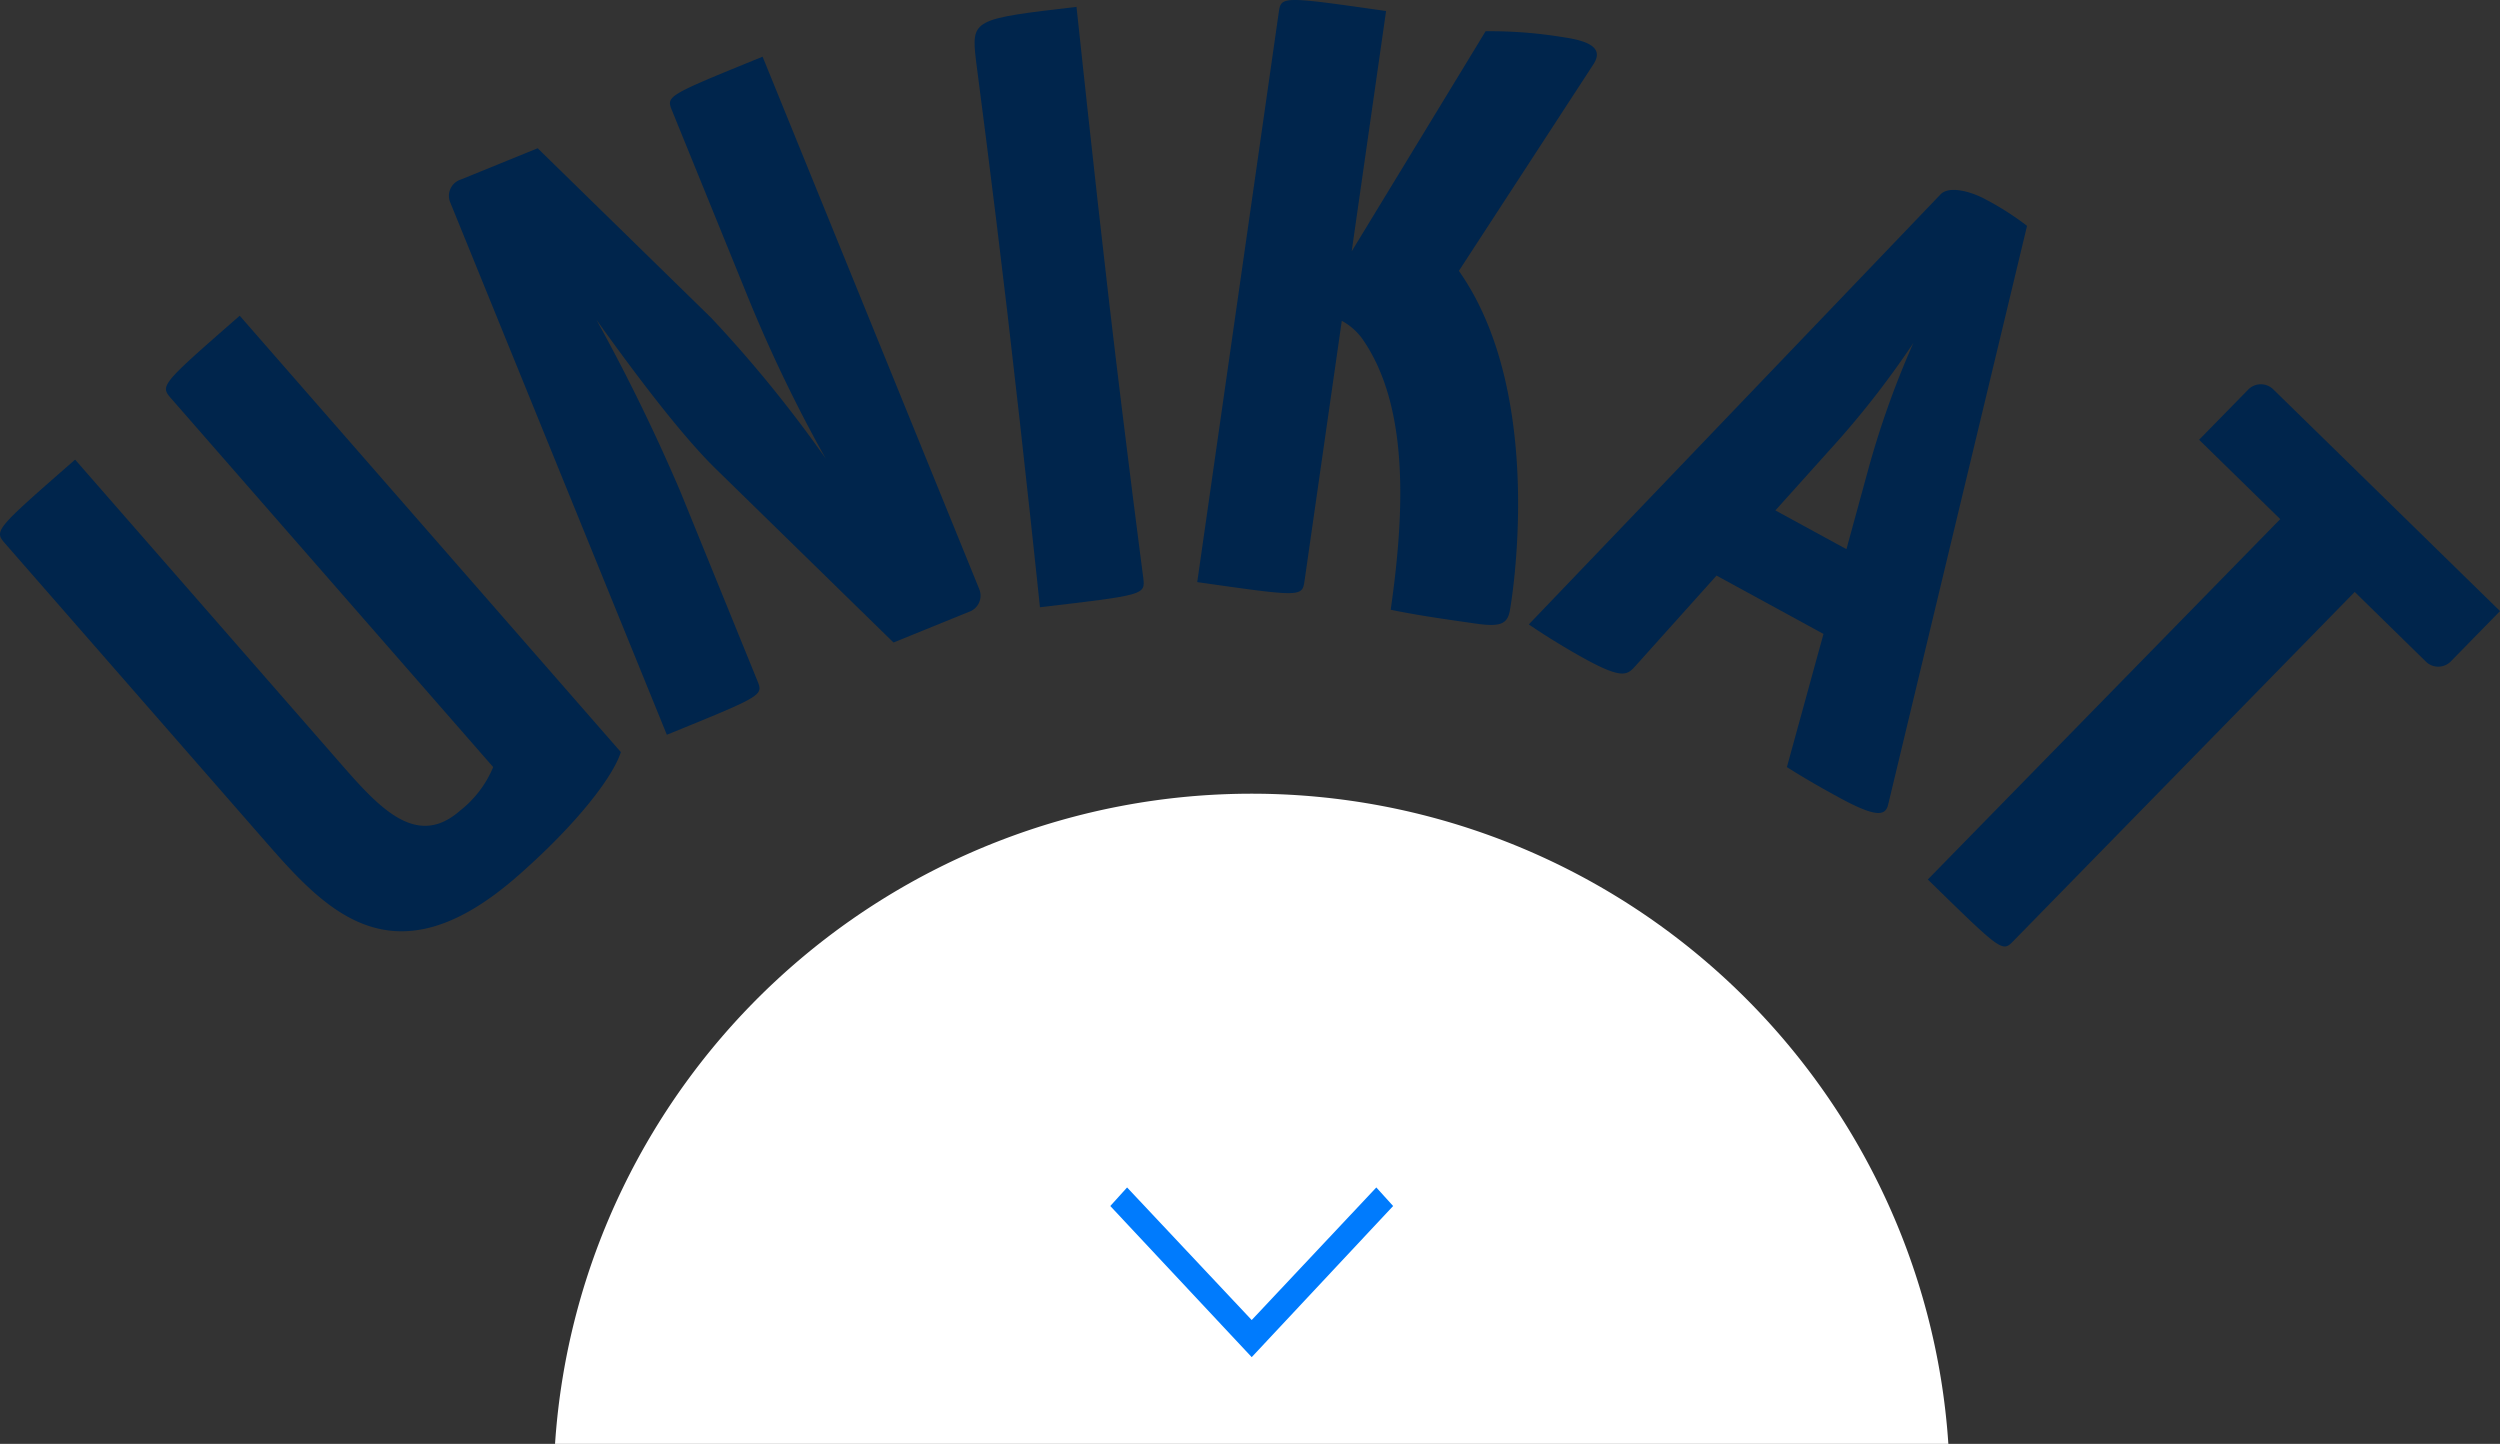 <svg xmlns="http://www.w3.org/2000/svg" width="261.362" height="150.949" viewBox="0 0 261.362 150.949">
  <rect x="0" y="0" width="261.362" height="150.949" fill="#333333" stroke="none"/>
  <defs>
    <style>
      .cls-1 {
        fill: #00254c;
      }

      .cls-2 {
        fill: #fff;
      }

      .cls-3 {
        fill: #007bfd;
      }
    </style>
  </defs>
  <g id="Group_10" data-name="Group 10" transform="translate(-817.141 -899.051)">
    <g id="Group_8" data-name="Group 8" transform="translate(771.089 886.234)">
      <path id="Path_1" data-name="Path 1" class="cls-1" d="M81.246,77.121c4.189,4.8,8.187,9.519,12.872,5.426a11.273,11.273,0,0,0,3.493-4.579L63.988,39.48c-1.224-1.4-1.224-1.4,7.125-8.7L110.959,76.4c-.825,2.6-4.625,7.566-10.849,13.006-13.106,11.456-20.146,3.4-26.6-3.993L46.631,54.647c-1.22-1.4-1.22-1.4,7.274-8.823Z" transform="translate(0 15.044)"/>
      <path id="Path_2" data-name="Path 2" class="cls-1" d="M99.592,59.229c-3.816-3.7-8.929-10.587-12.58-15.687A197.052,197.052,0,0,1,95.8,61.535l8,19.652c.665,1.641.847,1.565-9.424,5.745L71.72,31.249a1.789,1.789,0,0,1,1.135-2.37l8.016-3.265L99.006,43.338a133.4,133.4,0,0,1,11.966,14.7,152.022,152.022,0,0,1-8.244-17.166L94.964,21.788c-.667-1.639-.847-1.564,9.422-5.745l22.66,55.686A1.793,1.793,0,0,1,125.91,74.1l-7.838,3.188Z" transform="translate(21.391 2.701)"/>
      <path id="Path_3" data-name="Path 3" class="cls-1" d="M104.94,45.212c-1.532-13.085-3.287-26.411-3.287-26.411-.5-4.3-.311-4.327,10.509-5.593,0,0,1.872,17.677,3.4,30.762,1.817,15.544,3.585,28.96,3.585,28.96.206,1.756.108,1.766-10.807,3.044C108.345,75.975,106.759,60.758,104.94,45.212Z" transform="translate(46.432 0.327)"/>
      <path id="Path_4" data-name="Path 4" class="cls-1" d="M122.691,14.154c.25-1.751.25-1.751,11.226-.184l-3.594,25.122,14-23.009a47.02,47.02,0,0,1,8.07.617c2.789.4,4.255,1.145,3.235,2.785l-14.1,21.651c9.313,13.212,5.359,35.334,5.359,35.334-.222,1.576-.961,1.916-3.561,1.545-3.656-.524-6.256-.895-8.926-1.453,1.4-9.8,2.052-21.232-3.013-28.388a6.411,6.411,0,0,0-2.1-1.817L125.4,73.491c-.25,1.749-.25,1.749-11.226.182Z" transform="translate(57.042 0)"/>
      <path id="Path_5" data-name="Path 5" class="cls-1" d="M163.849,70.043l-11.182-6.1-8.49,9.466c-.847.948-1.4,1.352-5.24-.744-1.281-.7-3.8-2.174-5.894-3.618l43-44.911c.891-1.025,3.278-.325,4.731.465a30.1,30.1,0,0,1,4.356,2.78L170.6,87.926c-.294,1.148-1.271,1.317-5.115-.777-1.281-.7-3.072-1.677-5.462-3.182ZM158.821,57.13l7.428,4.051,2.229-8.149a94.156,94.156,0,0,1,4.768-13.407,94,94,0,0,1-8.782,11.221Z" transform="translate(72.839 9.048)"/>
      <path id="Path_6" data-name="Path 6" class="cls-1" d="M200.376,56.414,164.771,92.828c-1.235,1.264-1.1,1.4-9.025-6.352L192.59,48.8l-8.483-8.294L189.3,35.2a1.858,1.858,0,0,1,2.627.1l23.641,23.117-5.194,5.31a1.852,1.852,0,0,1-2.624-.094Z" transform="translate(91.849 18.287)"/>
    </g>
    <path id="Subtraction_1" data-name="Subtraction 1" class="cls-2" d="M166.832,108H21.168A72.365,72.365,0,0,1,28.2,81.35a73.05,73.05,0,0,1,131.6,0A72.368,72.368,0,0,1,166.832,108Z" transform="translate(854 942)"/>
    <path id="f3d0" class="cls-3" d="M27.812,0l1.756,1.94-14.784,15.8L0,1.94,1.756,0,14.784,13.86Zm1.756,26.611" transform="translate(933.216 1023.194)"/>
  </g>
</svg>
